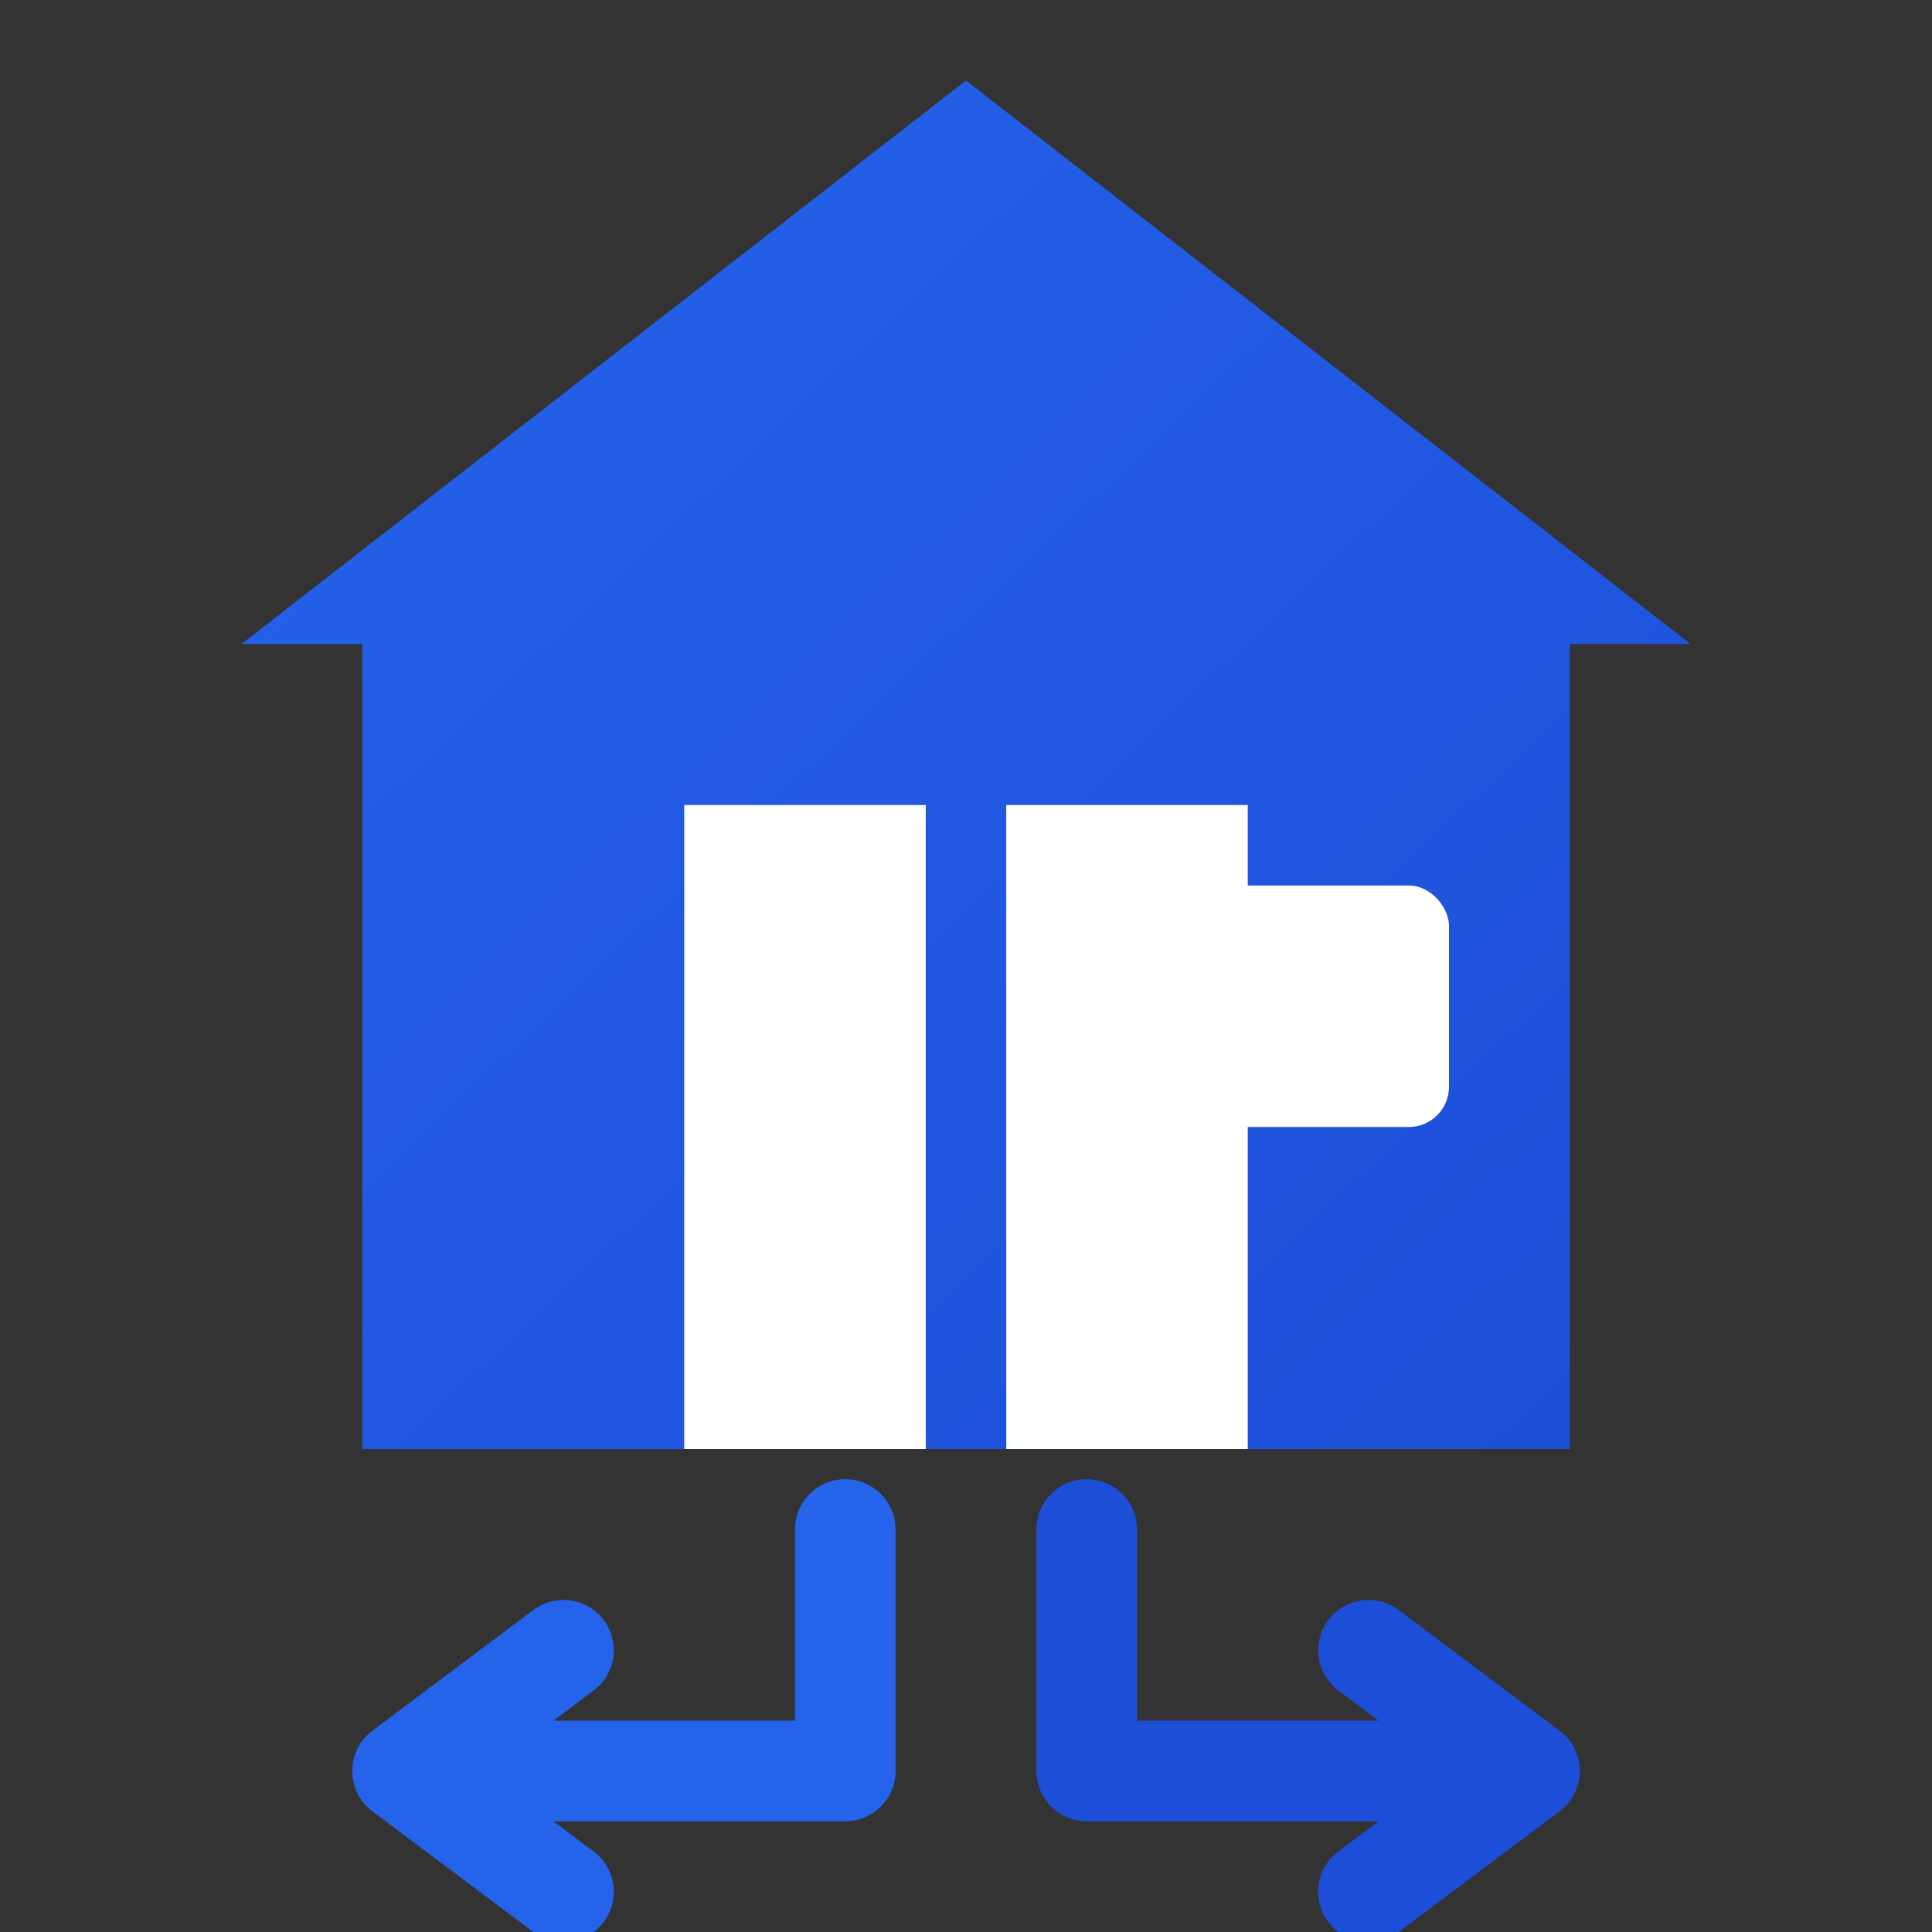<svg xmlns="http://www.w3.org/2000/svg" viewBox="0 0 48 48" width="48" height="48">
  <rect x="0" y="0" width="48" height="48" fill="#333333" stroke="none"/>
  <defs>
    <linearGradient id="iconGradient" x1="0%" y1="0%" x2="100%" y2="100%">
      <stop offset="0%" style="stop-color:#2563eb;stop-opacity:1" />
      <stop offset="100%" style="stop-color:#1d4ed8;stop-opacity:1" />
    </linearGradient>
  </defs>

  <!-- House icon with split/path symbol -->
  <g transform="translate(4, 0)">
    <!-- House roof -->
    <path d="M20 2 L38 16 L35 16 L35 36 L5 36 L5 16 L2 16 Z" fill="url(#iconGradient)" />

    <!-- Door (split down middle) -->
    <rect x="13" y="20" width="6" height="16" fill="white" />
    <rect x="21" y="20" width="6" height="16" fill="white" />

    <!-- Window -->
    <rect x="26" y="22" width="6" height="6" fill="white" rx="1" />

    <!-- Path/arrow going two directions from house -->
    <path d="M17 38 L17 44 L8 44" stroke="#2563eb" stroke-width="2.5" fill="none" stroke-linecap="round" stroke-linejoin="round"/>
    <path d="M23 38 L23 44 L32 44" stroke="#1d4ed8" stroke-width="2.5" fill="none" stroke-linecap="round" stroke-linejoin="round"/>

    <!-- Arrow heads -->
    <path d="M10 41 L6 44 L10 47" stroke="#2563eb" stroke-width="2.5" fill="none" stroke-linecap="round" stroke-linejoin="round"/>
    <path d="M30 41 L34 44 L30 47" stroke="#1d4ed8" stroke-width="2.5" fill="none" stroke-linecap="round" stroke-linejoin="round"/>
  </g>
</svg>
